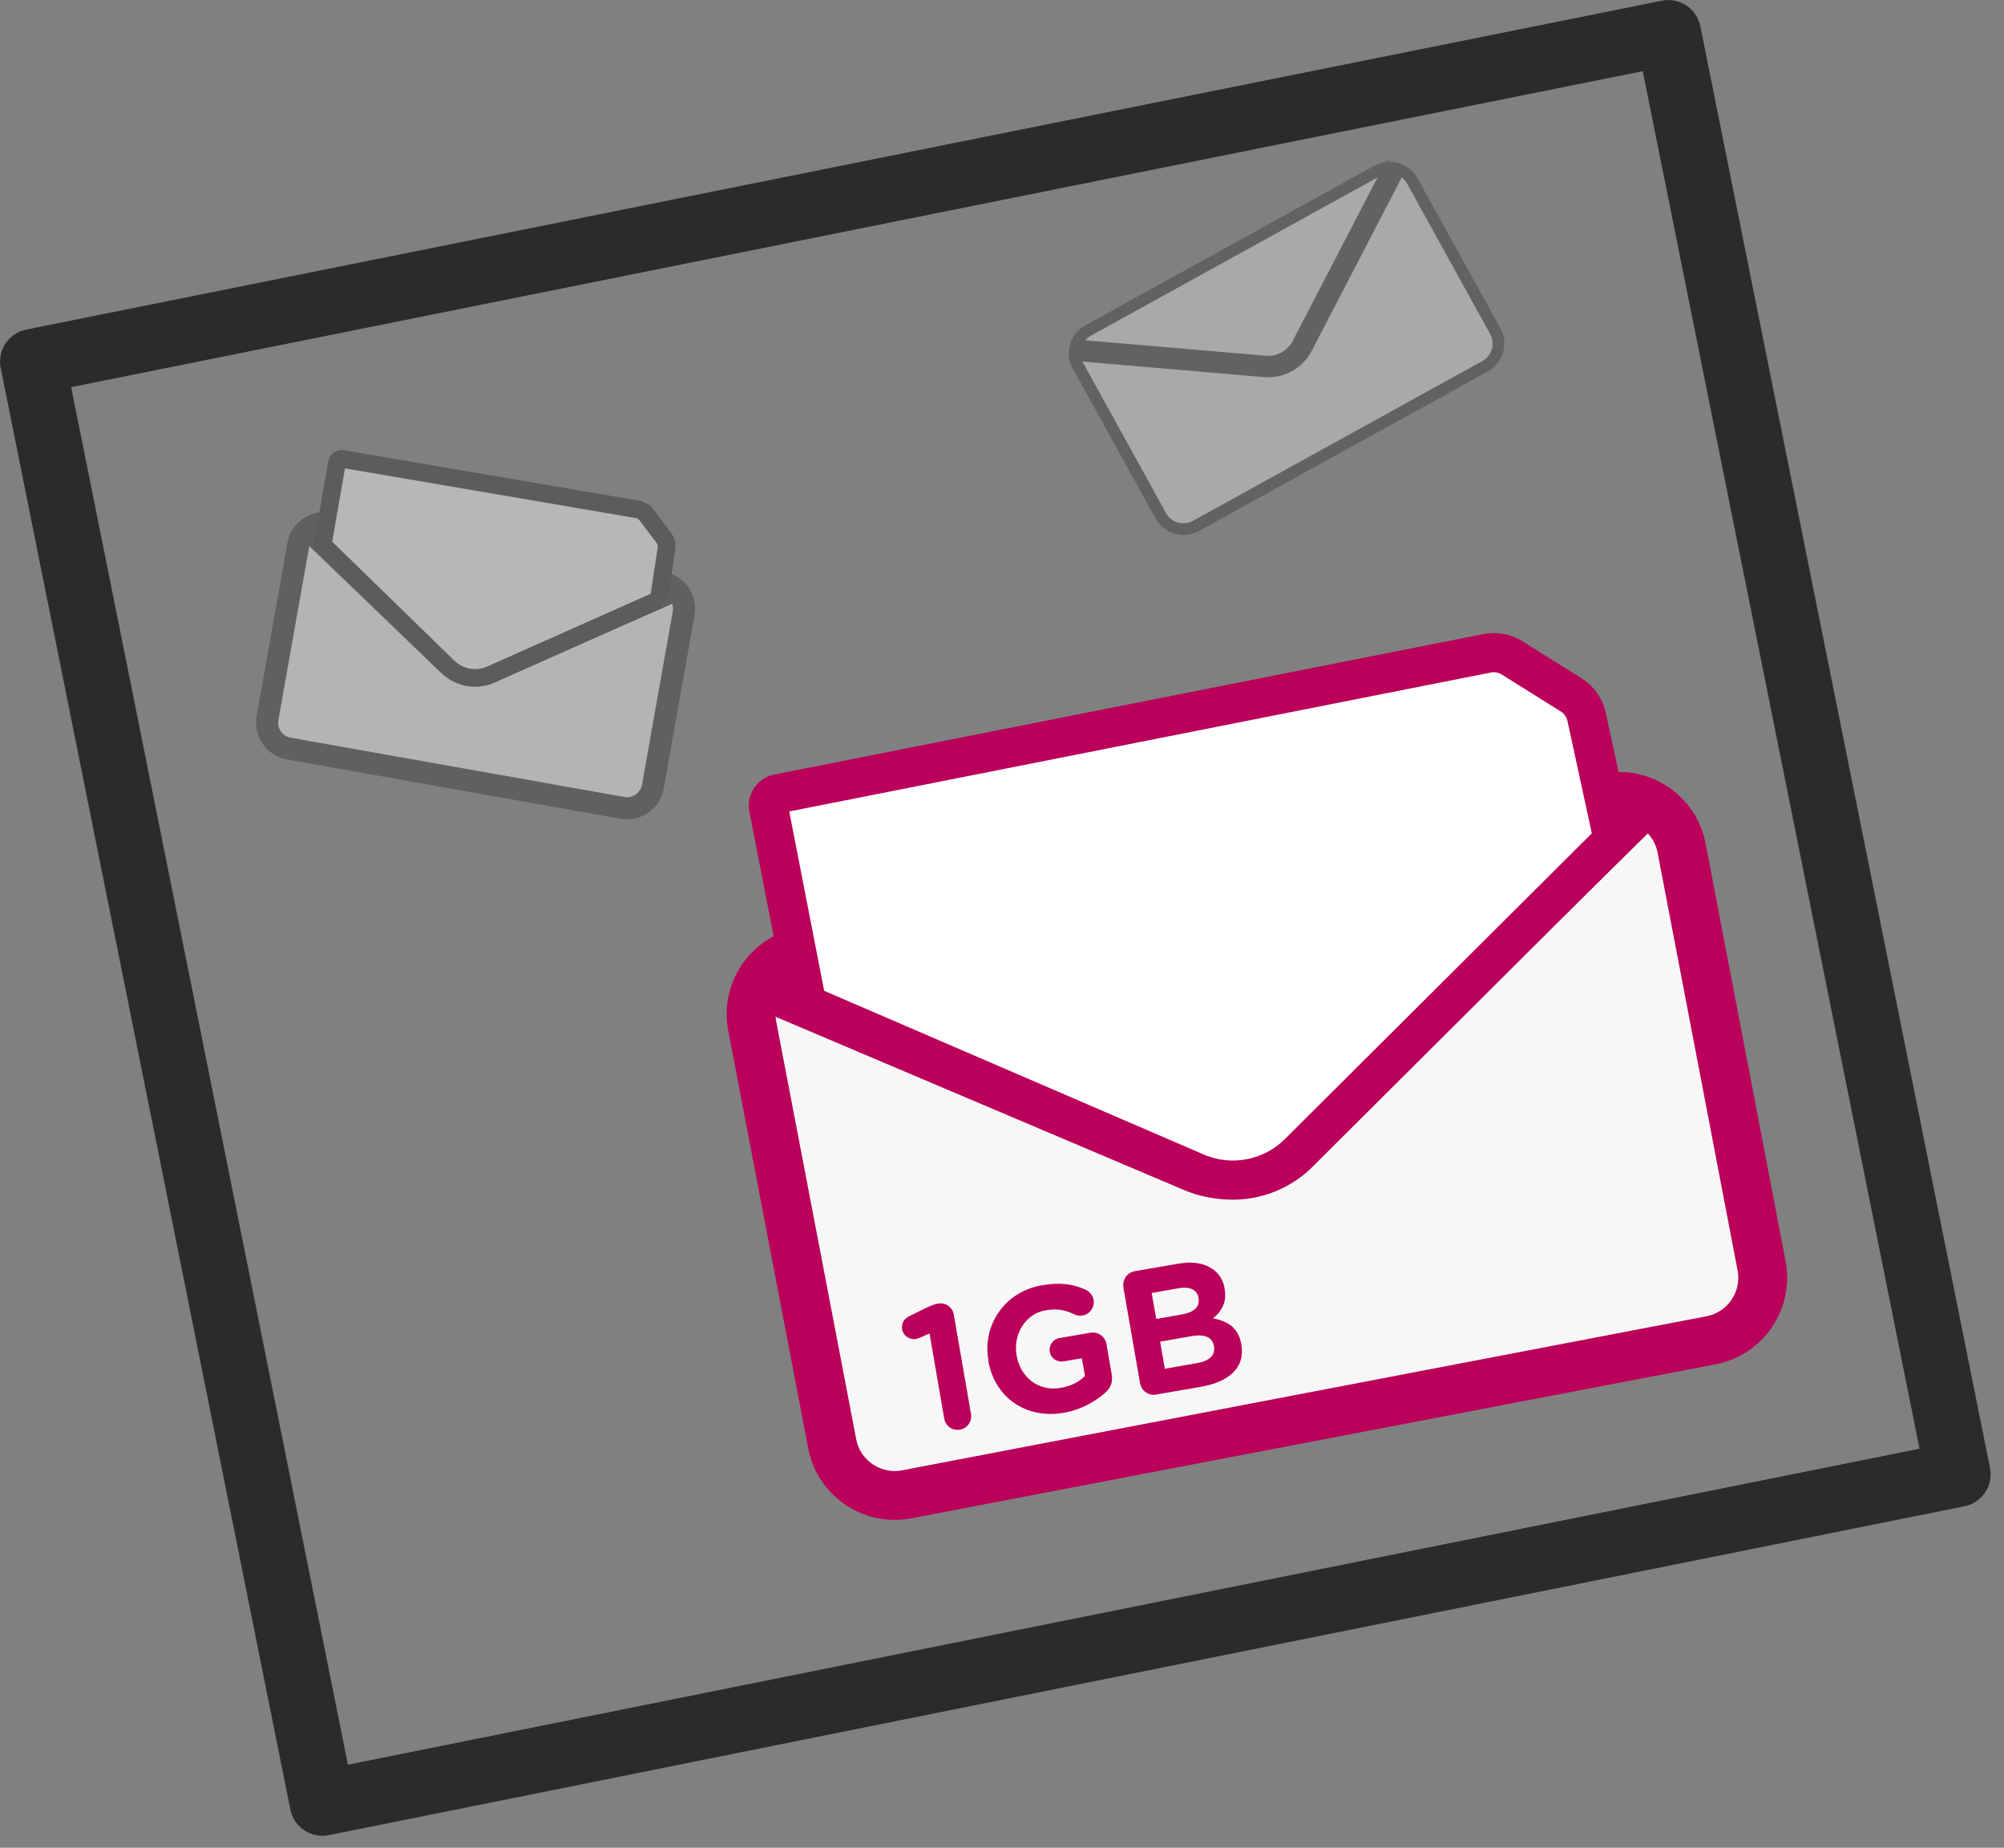<svg width="128" height="118" viewBox="0 0 128 118" fill="none" xmlns="http://www.w3.org/2000/svg">
<rect x="0" y="0" width="128" height="118" fill="#808080" stroke="none"/>
<g clip-path="url(#clip0_28_1036)">
<path d="M106.56 2.09L2.09 23.09L20.59 115.15L125.06 94.15L106.56 2.09Z" stroke="#2B2B2B" stroke-width="4.17" stroke-linecap="round" stroke-linejoin="round"/>
<path d="M102.646 50.933L51.28 60.769C49.072 61.191 47.625 63.324 48.048 65.532L53.154 92.197C53.576 94.405 55.709 95.852 57.916 95.429L109.283 85.593C111.491 85.17 112.938 83.038 112.515 80.83L107.409 54.165C106.986 51.957 104.854 50.51 102.646 50.933Z" fill="#F7F7F7" stroke="#BA005A" stroke-width="3.12" stroke-miterlimit="10"/>
<path d="M48.04 62.94L76.1 74.84C78.37 75.81 81 75.31 82.76 73.58L105.72 51.01" stroke="#BA005A" stroke-width="2.5" stroke-miterlimit="10"/>
<path d="M103.04 53.62L82.95 73.63C81.23 75.34 78.63 75.84 76.4 74.88L51.54 64.16L49.09 51.58C49.01 51.17 49.28 50.77 49.69 50.69L94.99 41.72C95.54 41.61 96.12 41.72 96.59 42.02L100.36 44.38C100.86 44.7 101.22 45.2 101.34 45.78L103.04 53.62Z" fill="white" stroke="#BA005A" stroke-width="2.5" stroke-miterlimit="10"/>
<path d="M59.38 85.15L58.8 85.41C58.71 85.45 58.59 85.49 58.5 85.51C58.1 85.58 57.69 85.3 57.62 84.9C57.56 84.55 57.73 84.22 58.06 84.06L59.12 83.54C59.43 83.39 59.67 83.29 59.9 83.25H59.92C60.39 83.16 60.84 83.48 60.92 83.95L62.02 90.3C62.1 90.77 61.79 91.22 61.31 91.3C60.83 91.38 60.39 91.07 60.31 90.59L59.37 85.14L59.38 85.15Z" fill="#BA005A"/>
<path d="M63.13 86.89V86.87C62.74 84.63 64.16 82.49 66.55 82.08C67.74 81.87 68.581 82.01 69.371 82.38C69.561 82.47 69.79 82.68 69.85 83.01C69.93 83.48 69.621 83.93 69.141 84.01C68.891 84.05 68.721 83.99 68.581 83.92C68.05 83.66 67.51 83.55 66.77 83.68C65.51 83.9 64.701 85.19 64.93 86.53V86.55C65.18 87.99 66.361 88.88 67.751 88.63C68.38 88.52 68.91 88.27 69.3 87.87L69.1 86.74L67.93 86.94C67.51 87.01 67.121 86.74 67.05 86.33C66.981 85.91 67.26 85.52 67.671 85.45L69.65 85.11C70.13 85.03 70.581 85.34 70.671 85.83L71.001 87.74C71.091 88.25 70.96 88.63 70.581 88.95C70.01 89.45 69.141 90.01 67.96 90.22C65.51 90.65 63.52 89.22 63.12 86.89H63.13Z" fill="#BA005A"/>
<path d="M71.76 82.2C71.68 81.72 71.99 81.27 72.48 81.18L75.27 80.7C76.17 80.54 76.92 80.67 77.45 81.04C77.87 81.34 78.13 81.75 78.22 82.29V82.31C78.38 83.2 77.99 83.78 77.48 84.19C78.45 84.38 79.11 84.81 79.29 85.87V85.89C79.54 87.33 78.5 88.25 76.72 88.56L73.84 89.06C73.36 89.14 72.91 88.83 72.82 88.34L71.75 82.2H71.76ZM75.45 83.95C76.22 83.82 76.66 83.49 76.55 82.9V82.88C76.46 82.36 76 82.14 75.27 82.27L73.56 82.57L73.85 84.23L75.45 83.95ZM76.46 87.05C77.22 86.92 77.64 86.57 77.54 85.98V85.96C77.44 85.43 76.99 85.17 76.1 85.33L74.1 85.68L74.4 87.41L76.46 87.05Z" fill="#BA005A"/>
<g opacity="0.43">
<path d="M19.052 34.792L17.087 45.859C16.925 46.772 17.534 47.644 18.448 47.806L39.754 51.59C40.668 51.752 41.54 51.143 41.702 50.23L43.667 39.163C43.83 38.249 43.221 37.377 42.307 37.215L21 33.431C20.087 33.269 19.215 33.878 19.052 34.792Z" fill="#F7F7F7" stroke="#353535" stroke-width="1.41" stroke-miterlimit="10"/>
<path d="M19.44 33.79L28.53 42.53C29.26 43.24 30.35 43.43 31.29 43.03L43.49 37.7" stroke="#353535" stroke-width="1.13" stroke-miterlimit="10"/>
<path d="M42.07 38.31L31.35 43.08C30.43 43.49 29.36 43.3 28.63 42.6L20.61 34.79L21.52 29.57C21.55 29.4 21.71 29.28 21.88 29.31L40.71 32.53C40.94 32.57 41.15 32.69 41.29 32.88L42.4 34.35C42.55 34.55 42.61 34.79 42.57 35.04L42.07 38.32V38.31Z" fill="white" stroke="#2B2B2B" stroke-width="1.13" stroke-miterlimit="10"/>
</g>
<g opacity="0.35">
<path d="M87.978 10.907L69.488 21.114C68.695 21.552 68.407 22.55 68.845 23.343L74.146 32.946C74.584 33.739 75.582 34.027 76.375 33.59L94.865 23.383C95.657 22.945 95.945 21.947 95.508 21.154L90.206 11.55C89.768 10.758 88.771 10.47 87.978 10.907Z" fill="#F7F7F7" stroke="#2B2B2B" stroke-width="0.75" stroke-miterlimit="10"/>
<path d="M68.52 22.35L80.78 23.4C81.77 23.49 82.72 22.97 83.18 22.08L89.17 10.54" stroke="#2B2B2B" stroke-width="1.37" stroke-miterlimit="10"/>
</g>
</g>
<defs>
<clipPath id="clip0_28_1036">
<rect width="127.15" height="117.24" fill="white"/>
</clipPath>
</defs>
</svg>
